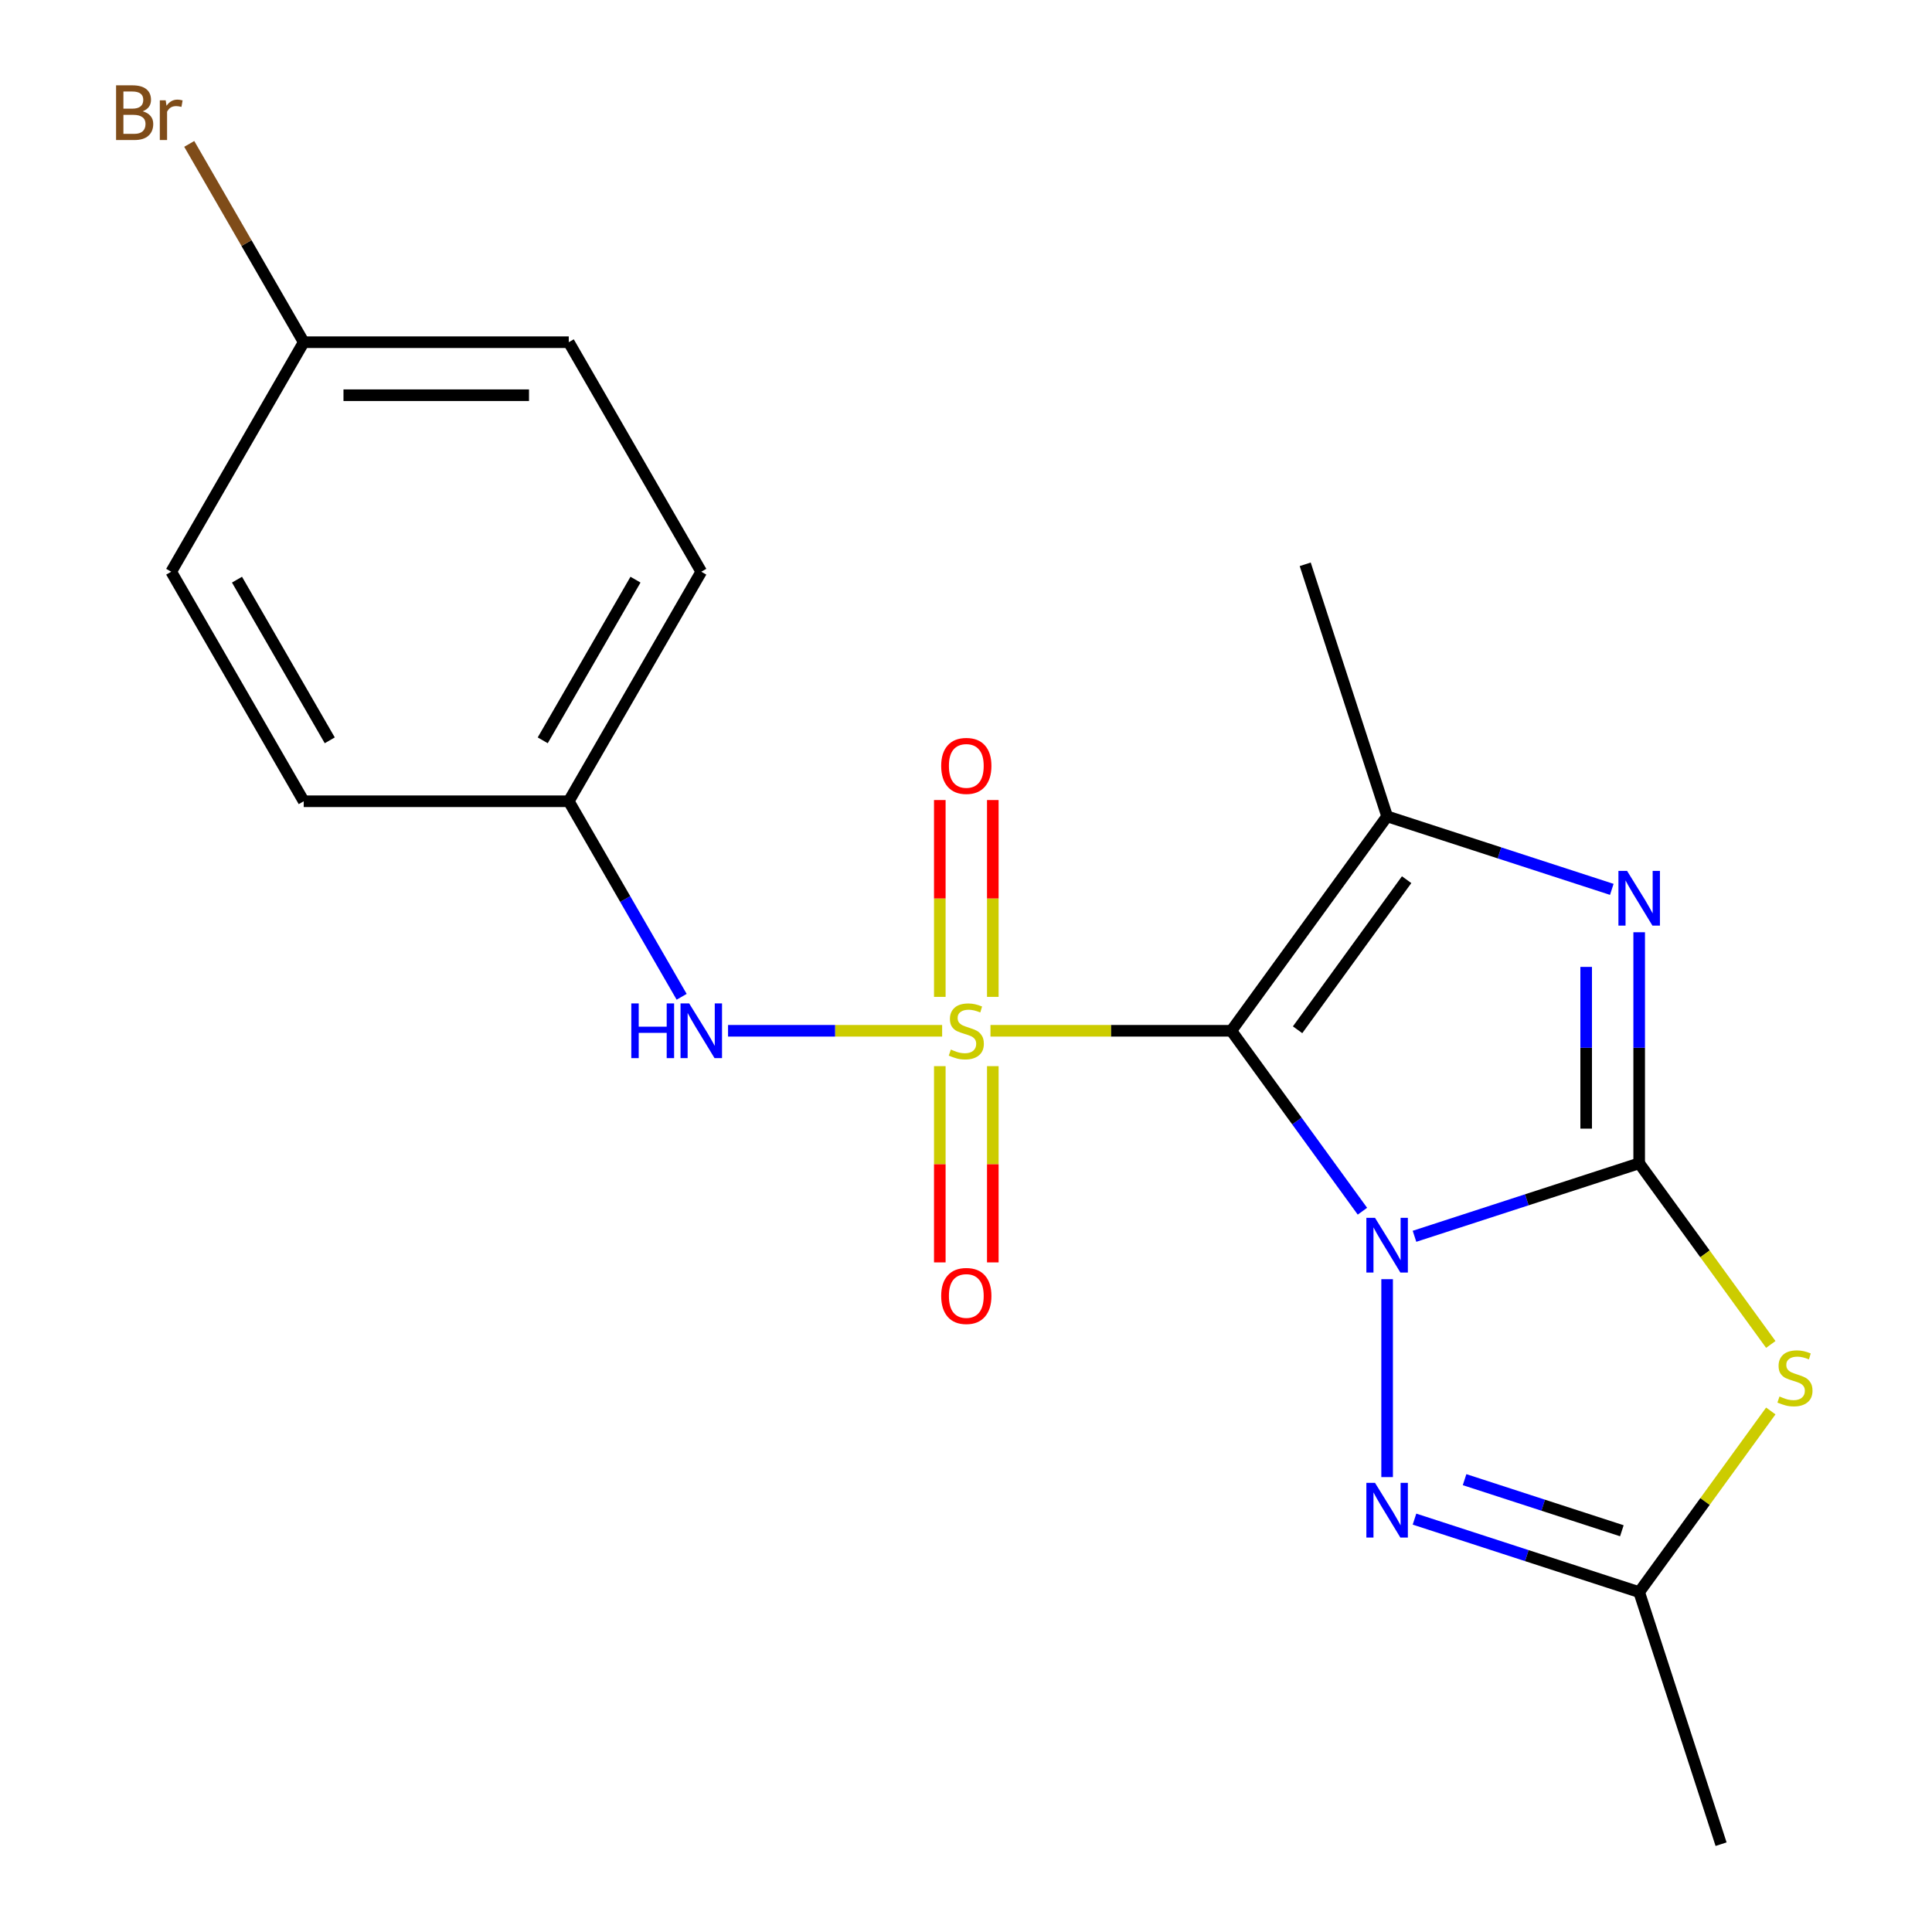 <?xml version='1.0' encoding='iso-8859-1'?>
<svg version='1.1' baseProfile='full'
              xmlns='http://www.w3.org/2000/svg'
                      xmlns:rdkit='http://www.rdkit.org/xml'
                      xmlns:xlink='http://www.w3.org/1999/xlink'
                  xml:space='preserve'
width='1000px' height='1000px' viewBox='0 0 1000 1000'>
<!-- END OF HEADER -->
<rect style='opacity:1.0;fill:#FFFFFF;stroke:none' width='1000' height='1000' x='0' y='0'> </rect>
<path class='bond-0' d='M 705.191,626.92 L 671.264,580.224' style='fill:none;fill-rule:evenodd;stroke:#0000FF;stroke-width:6px;stroke-linecap:butt;stroke-linejoin:miter;stroke-opacity:1' />
<path class='bond-0' d='M 671.264,580.224 L 637.338,533.529' style='fill:none;fill-rule:evenodd;stroke:#000000;stroke-width:6px;stroke-linecap:butt;stroke-linejoin:miter;stroke-opacity:1' />
<path class='bond-2' d='M 732.14,639.906 L 790.288,621.012' style='fill:none;fill-rule:evenodd;stroke:#0000FF;stroke-width:6px;stroke-linecap:butt;stroke-linejoin:miter;stroke-opacity:1' />
<path class='bond-2' d='M 790.288,621.012 L 848.436,602.119' style='fill:none;fill-rule:evenodd;stroke:#000000;stroke-width:6px;stroke-linecap:butt;stroke-linejoin:miter;stroke-opacity:1' />
<path class='bond-6' d='M 717.97,662.099 L 717.97,764.539' style='fill:none;fill-rule:evenodd;stroke:#0000FF;stroke-width:6px;stroke-linecap:butt;stroke-linejoin:miter;stroke-opacity:1' />
<path class='bond-1' d='M 637.338,533.529 L 575.003,533.529' style='fill:none;fill-rule:evenodd;stroke:#000000;stroke-width:6px;stroke-linecap:butt;stroke-linejoin:miter;stroke-opacity:1' />
<path class='bond-1' d='M 575.003,533.529 L 512.668,533.529' style='fill:none;fill-rule:evenodd;stroke:#CCCC00;stroke-width:6px;stroke-linecap:butt;stroke-linejoin:miter;stroke-opacity:1' />
<path class='bond-4' d='M 637.338,533.529 L 717.97,422.548' style='fill:none;fill-rule:evenodd;stroke:#000000;stroke-width:6px;stroke-linecap:butt;stroke-linejoin:miter;stroke-opacity:1' />
<path class='bond-4' d='M 671.629,533.008 L 728.071,455.322' style='fill:none;fill-rule:evenodd;stroke:#000000;stroke-width:6px;stroke-linecap:butt;stroke-linejoin:miter;stroke-opacity:1' />
<path class='bond-8' d='M 487.649,533.529 L 432.242,533.529' style='fill:none;fill-rule:evenodd;stroke:#CCCC00;stroke-width:6px;stroke-linecap:butt;stroke-linejoin:miter;stroke-opacity:1' />
<path class='bond-8' d='M 432.242,533.529 L 376.836,533.529' style='fill:none;fill-rule:evenodd;stroke:#0000FF;stroke-width:6px;stroke-linecap:butt;stroke-linejoin:miter;stroke-opacity:1' />
<path class='bond-9' d='M 486.44,551.838 L 486.44,602.627' style='fill:none;fill-rule:evenodd;stroke:#CCCC00;stroke-width:6px;stroke-linecap:butt;stroke-linejoin:miter;stroke-opacity:1' />
<path class='bond-9' d='M 486.44,602.627 L 486.44,653.417' style='fill:none;fill-rule:evenodd;stroke:#FF0000;stroke-width:6px;stroke-linecap:butt;stroke-linejoin:miter;stroke-opacity:1' />
<path class='bond-9' d='M 513.876,551.838 L 513.876,602.627' style='fill:none;fill-rule:evenodd;stroke:#CCCC00;stroke-width:6px;stroke-linecap:butt;stroke-linejoin:miter;stroke-opacity:1' />
<path class='bond-9' d='M 513.876,602.627 L 513.876,653.417' style='fill:none;fill-rule:evenodd;stroke:#FF0000;stroke-width:6px;stroke-linecap:butt;stroke-linejoin:miter;stroke-opacity:1' />
<path class='bond-10' d='M 513.876,515.979 L 513.876,465.04' style='fill:none;fill-rule:evenodd;stroke:#CCCC00;stroke-width:6px;stroke-linecap:butt;stroke-linejoin:miter;stroke-opacity:1' />
<path class='bond-10' d='M 513.876,465.04 L 513.876,414.1' style='fill:none;fill-rule:evenodd;stroke:#FF0000;stroke-width:6px;stroke-linecap:butt;stroke-linejoin:miter;stroke-opacity:1' />
<path class='bond-10' d='M 486.44,515.979 L 486.44,465.04' style='fill:none;fill-rule:evenodd;stroke:#CCCC00;stroke-width:6px;stroke-linecap:butt;stroke-linejoin:miter;stroke-opacity:1' />
<path class='bond-10' d='M 486.44,465.04 L 486.44,414.1' style='fill:none;fill-rule:evenodd;stroke:#FF0000;stroke-width:6px;stroke-linecap:butt;stroke-linejoin:miter;stroke-opacity:1' />
<path class='bond-3' d='M 848.436,602.119 L 848.436,542.324' style='fill:none;fill-rule:evenodd;stroke:#000000;stroke-width:6px;stroke-linecap:butt;stroke-linejoin:miter;stroke-opacity:1' />
<path class='bond-3' d='M 848.436,542.324 L 848.436,482.529' style='fill:none;fill-rule:evenodd;stroke:#0000FF;stroke-width:6px;stroke-linecap:butt;stroke-linejoin:miter;stroke-opacity:1' />
<path class='bond-3' d='M 821,584.18 L 821,542.324' style='fill:none;fill-rule:evenodd;stroke:#000000;stroke-width:6px;stroke-linecap:butt;stroke-linejoin:miter;stroke-opacity:1' />
<path class='bond-3' d='M 821,542.324 L 821,500.467' style='fill:none;fill-rule:evenodd;stroke:#0000FF;stroke-width:6px;stroke-linecap:butt;stroke-linejoin:miter;stroke-opacity:1' />
<path class='bond-5' d='M 848.436,602.119 L 882.497,649' style='fill:none;fill-rule:evenodd;stroke:#000000;stroke-width:6px;stroke-linecap:butt;stroke-linejoin:miter;stroke-opacity:1' />
<path class='bond-5' d='M 882.497,649 L 916.558,695.881' style='fill:none;fill-rule:evenodd;stroke:#CCCC00;stroke-width:6px;stroke-linecap:butt;stroke-linejoin:miter;stroke-opacity:1' />
<path class='bond-21' d='M 834.266,460.335 L 776.118,441.442' style='fill:none;fill-rule:evenodd;stroke:#0000FF;stroke-width:6px;stroke-linecap:butt;stroke-linejoin:miter;stroke-opacity:1' />
<path class='bond-21' d='M 776.118,441.442 L 717.97,422.548' style='fill:none;fill-rule:evenodd;stroke:#000000;stroke-width:6px;stroke-linecap:butt;stroke-linejoin:miter;stroke-opacity:1' />
<path class='bond-12' d='M 717.97,422.548 L 675.579,292.083' style='fill:none;fill-rule:evenodd;stroke:#000000;stroke-width:6px;stroke-linecap:butt;stroke-linejoin:miter;stroke-opacity:1' />
<path class='bond-20' d='M 916.558,730.317 L 882.497,777.199' style='fill:none;fill-rule:evenodd;stroke:#CCCC00;stroke-width:6px;stroke-linecap:butt;stroke-linejoin:miter;stroke-opacity:1' />
<path class='bond-20' d='M 882.497,777.199 L 848.436,824.08' style='fill:none;fill-rule:evenodd;stroke:#000000;stroke-width:6px;stroke-linecap:butt;stroke-linejoin:miter;stroke-opacity:1' />
<path class='bond-7' d='M 732.14,786.293 L 790.288,805.186' style='fill:none;fill-rule:evenodd;stroke:#0000FF;stroke-width:6px;stroke-linecap:butt;stroke-linejoin:miter;stroke-opacity:1' />
<path class='bond-7' d='M 790.288,805.186 L 848.436,824.08' style='fill:none;fill-rule:evenodd;stroke:#000000;stroke-width:6px;stroke-linecap:butt;stroke-linejoin:miter;stroke-opacity:1' />
<path class='bond-7' d='M 758.062,765.868 L 798.766,779.093' style='fill:none;fill-rule:evenodd;stroke:#0000FF;stroke-width:6px;stroke-linecap:butt;stroke-linejoin:miter;stroke-opacity:1' />
<path class='bond-7' d='M 798.766,779.093 L 839.469,792.319' style='fill:none;fill-rule:evenodd;stroke:#000000;stroke-width:6px;stroke-linecap:butt;stroke-linejoin:miter;stroke-opacity:1' />
<path class='bond-19' d='M 848.436,824.08 L 890.827,954.545' style='fill:none;fill-rule:evenodd;stroke:#000000;stroke-width:6px;stroke-linecap:butt;stroke-linejoin:miter;stroke-opacity:1' />
<path class='bond-11' d='M 352.823,515.939 L 323.606,465.334' style='fill:none;fill-rule:evenodd;stroke:#0000FF;stroke-width:6px;stroke-linecap:butt;stroke-linejoin:miter;stroke-opacity:1' />
<path class='bond-11' d='M 323.606,465.334 L 294.389,414.728' style='fill:none;fill-rule:evenodd;stroke:#000000;stroke-width:6px;stroke-linecap:butt;stroke-linejoin:miter;stroke-opacity:1' />
<path class='bond-15' d='M 294.389,414.728 L 157.209,414.728' style='fill:none;fill-rule:evenodd;stroke:#000000;stroke-width:6px;stroke-linecap:butt;stroke-linejoin:miter;stroke-opacity:1' />
<path class='bond-16' d='M 294.389,414.728 L 362.979,295.927' style='fill:none;fill-rule:evenodd;stroke:#000000;stroke-width:6px;stroke-linecap:butt;stroke-linejoin:miter;stroke-opacity:1' />
<path class='bond-16' d='M 280.917,383.19 L 328.93,300.029' style='fill:none;fill-rule:evenodd;stroke:#000000;stroke-width:6px;stroke-linecap:butt;stroke-linejoin:miter;stroke-opacity:1' />
<path class='bond-13' d='M 157.209,177.126 L 294.389,177.126' style='fill:none;fill-rule:evenodd;stroke:#000000;stroke-width:6px;stroke-linecap:butt;stroke-linejoin:miter;stroke-opacity:1' />
<path class='bond-13' d='M 177.786,204.562 L 273.812,204.562' style='fill:none;fill-rule:evenodd;stroke:#000000;stroke-width:6px;stroke-linecap:butt;stroke-linejoin:miter;stroke-opacity:1' />
<path class='bond-14' d='M 157.209,177.126 L 127.579,125.805' style='fill:none;fill-rule:evenodd;stroke:#000000;stroke-width:6px;stroke-linecap:butt;stroke-linejoin:miter;stroke-opacity:1' />
<path class='bond-14' d='M 127.579,125.805 L 97.949,74.484' style='fill:none;fill-rule:evenodd;stroke:#7F4C19;stroke-width:6px;stroke-linecap:butt;stroke-linejoin:miter;stroke-opacity:1' />
<path class='bond-22' d='M 157.209,177.126 L 88.62,295.927' style='fill:none;fill-rule:evenodd;stroke:#000000;stroke-width:6px;stroke-linecap:butt;stroke-linejoin:miter;stroke-opacity:1' />
<path class='bond-18' d='M 157.209,414.728 L 88.62,295.927' style='fill:none;fill-rule:evenodd;stroke:#000000;stroke-width:6px;stroke-linecap:butt;stroke-linejoin:miter;stroke-opacity:1' />
<path class='bond-18' d='M 170.681,383.19 L 122.668,300.029' style='fill:none;fill-rule:evenodd;stroke:#000000;stroke-width:6px;stroke-linecap:butt;stroke-linejoin:miter;stroke-opacity:1' />
<path class='bond-17' d='M 362.979,295.927 L 294.389,177.126' style='fill:none;fill-rule:evenodd;stroke:#000000;stroke-width:6px;stroke-linecap:butt;stroke-linejoin:miter;stroke-opacity:1' />
<path  class='atom-0' d='M 711.71 630.349
L 720.99 645.349
Q 721.91 646.829, 723.39 649.509
Q 724.87 652.189, 724.95 652.349
L 724.95 630.349
L 728.71 630.349
L 728.71 658.669
L 724.83 658.669
L 714.87 642.269
Q 713.71 640.349, 712.47 638.149
Q 711.27 635.949, 710.91 635.269
L 710.91 658.669
L 707.23 658.669
L 707.23 630.349
L 711.71 630.349
' fill='#0000FF'/>
<path  class='atom-2' d='M 492.158 543.249
Q 492.478 543.369, 493.798 543.929
Q 495.118 544.489, 496.558 544.849
Q 498.038 545.169, 499.478 545.169
Q 502.158 545.169, 503.718 543.889
Q 505.278 542.569, 505.278 540.289
Q 505.278 538.729, 504.478 537.769
Q 503.718 536.809, 502.518 536.289
Q 501.318 535.769, 499.318 535.169
Q 496.798 534.409, 495.278 533.689
Q 493.798 532.969, 492.718 531.449
Q 491.678 529.929, 491.678 527.369
Q 491.678 523.809, 494.078 521.609
Q 496.518 519.409, 501.318 519.409
Q 504.598 519.409, 508.318 520.969
L 507.398 524.049
Q 503.998 522.649, 501.438 522.649
Q 498.678 522.649, 497.158 523.809
Q 495.638 524.929, 495.678 526.889
Q 495.678 528.409, 496.438 529.329
Q 497.238 530.249, 498.358 530.769
Q 499.518 531.289, 501.438 531.889
Q 503.998 532.689, 505.518 533.489
Q 507.038 534.289, 508.118 535.929
Q 509.238 537.529, 509.238 540.289
Q 509.238 544.209, 506.598 546.329
Q 503.998 548.409, 499.638 548.409
Q 497.118 548.409, 495.198 547.849
Q 493.318 547.329, 491.078 546.409
L 492.158 543.249
' fill='#CCCC00'/>
<path  class='atom-4' d='M 842.176 450.779
L 851.456 465.779
Q 852.376 467.259, 853.856 469.939
Q 855.336 472.619, 855.416 472.779
L 855.416 450.779
L 859.176 450.779
L 859.176 479.099
L 855.296 479.099
L 845.336 462.699
Q 844.176 460.779, 842.936 458.579
Q 841.736 456.379, 841.376 455.699
L 841.376 479.099
L 837.696 479.099
L 837.696 450.779
L 842.176 450.779
' fill='#0000FF'/>
<path  class='atom-6' d='M 921.068 722.819
Q 921.388 722.939, 922.708 723.499
Q 924.028 724.059, 925.468 724.419
Q 926.948 724.739, 928.388 724.739
Q 931.068 724.739, 932.628 723.459
Q 934.188 722.139, 934.188 719.859
Q 934.188 718.299, 933.388 717.339
Q 932.628 716.379, 931.428 715.859
Q 930.228 715.339, 928.228 714.739
Q 925.708 713.979, 924.188 713.259
Q 922.708 712.539, 921.628 711.019
Q 920.588 709.499, 920.588 706.939
Q 920.588 703.379, 922.988 701.179
Q 925.428 698.979, 930.228 698.979
Q 933.508 698.979, 937.228 700.539
L 936.308 703.619
Q 932.908 702.219, 930.348 702.219
Q 927.588 702.219, 926.068 703.379
Q 924.548 704.499, 924.588 706.459
Q 924.588 707.979, 925.348 708.899
Q 926.148 709.819, 927.268 710.339
Q 928.428 710.859, 930.348 711.459
Q 932.908 712.259, 934.428 713.059
Q 935.948 713.859, 937.028 715.499
Q 938.148 717.099, 938.148 719.859
Q 938.148 723.779, 935.508 725.899
Q 932.908 727.979, 928.548 727.979
Q 926.028 727.979, 924.108 727.419
Q 922.228 726.899, 919.988 725.979
L 921.068 722.819
' fill='#CCCC00'/>
<path  class='atom-7' d='M 711.71 767.529
L 720.99 782.529
Q 721.91 784.009, 723.39 786.689
Q 724.87 789.369, 724.95 789.529
L 724.95 767.529
L 728.71 767.529
L 728.71 795.849
L 724.83 795.849
L 714.87 779.449
Q 713.71 777.529, 712.47 775.329
Q 711.27 773.129, 710.91 772.449
L 710.91 795.849
L 707.23 795.849
L 707.23 767.529
L 711.71 767.529
' fill='#0000FF'/>
<path  class='atom-9' d='M 326.759 519.369
L 330.599 519.369
L 330.599 531.409
L 345.079 531.409
L 345.079 519.369
L 348.919 519.369
L 348.919 547.689
L 345.079 547.689
L 345.079 534.609
L 330.599 534.609
L 330.599 547.689
L 326.759 547.689
L 326.759 519.369
' fill='#0000FF'/>
<path  class='atom-9' d='M 356.719 519.369
L 365.999 534.369
Q 366.919 535.849, 368.399 538.529
Q 369.879 541.209, 369.959 541.369
L 369.959 519.369
L 373.719 519.369
L 373.719 547.689
L 369.839 547.689
L 359.879 531.289
Q 358.719 529.369, 357.479 527.169
Q 356.279 524.969, 355.919 524.289
L 355.919 547.689
L 352.239 547.689
L 352.239 519.369
L 356.719 519.369
' fill='#0000FF'/>
<path  class='atom-10' d='M 487.158 670.788
Q 487.158 663.988, 490.518 660.188
Q 493.878 656.388, 500.158 656.388
Q 506.438 656.388, 509.798 660.188
Q 513.158 663.988, 513.158 670.788
Q 513.158 677.668, 509.758 681.588
Q 506.358 685.468, 500.158 685.468
Q 493.918 685.468, 490.518 681.588
Q 487.158 677.708, 487.158 670.788
M 500.158 682.268
Q 504.478 682.268, 506.798 679.388
Q 509.158 676.468, 509.158 670.788
Q 509.158 665.228, 506.798 662.428
Q 504.478 659.588, 500.158 659.588
Q 495.838 659.588, 493.478 662.388
Q 491.158 665.188, 491.158 670.788
Q 491.158 676.508, 493.478 679.388
Q 495.838 682.268, 500.158 682.268
' fill='#FF0000'/>
<path  class='atom-11' d='M 487.158 396.429
Q 487.158 389.629, 490.518 385.829
Q 493.878 382.029, 500.158 382.029
Q 506.438 382.029, 509.798 385.829
Q 513.158 389.629, 513.158 396.429
Q 513.158 403.309, 509.758 407.229
Q 506.358 411.109, 500.158 411.109
Q 493.918 411.109, 490.518 407.229
Q 487.158 403.349, 487.158 396.429
M 500.158 407.909
Q 504.478 407.909, 506.798 405.029
Q 509.158 402.109, 509.158 396.429
Q 509.158 390.869, 506.798 388.069
Q 504.478 385.229, 500.158 385.229
Q 495.838 385.229, 493.478 388.029
Q 491.158 390.829, 491.158 396.429
Q 491.158 402.149, 493.478 405.029
Q 495.838 407.909, 500.158 407.909
' fill='#FF0000'/>
<path  class='atom-15' d='M 73.84 57.605
Q 76.56 58.365, 77.92 60.045
Q 79.32 61.685, 79.32 64.125
Q 79.32 68.045, 76.8 70.285
Q 74.32 72.485, 69.6 72.485
L 60.08 72.485
L 60.08 44.165
L 68.44 44.165
Q 73.28 44.165, 75.72 46.125
Q 78.16 48.085, 78.16 51.685
Q 78.16 55.965, 73.84 57.605
M 63.88 47.365
L 63.88 56.245
L 68.44 56.245
Q 71.24 56.245, 72.68 55.125
Q 74.16 53.965, 74.16 51.685
Q 74.16 47.365, 68.44 47.365
L 63.88 47.365
M 69.6 69.285
Q 72.36 69.285, 73.84 67.965
Q 75.32 66.645, 75.32 64.125
Q 75.32 61.805, 73.68 60.645
Q 72.08 59.445, 69 59.445
L 63.88 59.445
L 63.88 69.285
L 69.6 69.285
' fill='#7F4C19'/>
<path  class='atom-15' d='M 85.76 51.925
L 86.2 54.765
Q 88.36 51.565, 91.88 51.565
Q 93 51.565, 94.52 51.965
L 93.92 55.325
Q 92.2 54.925, 91.24 54.925
Q 89.56 54.925, 88.44 55.605
Q 87.36 56.245, 86.48 57.805
L 86.48 72.485
L 82.72 72.485
L 82.72 51.925
L 85.76 51.925
' fill='#7F4C19'/>
</svg>
